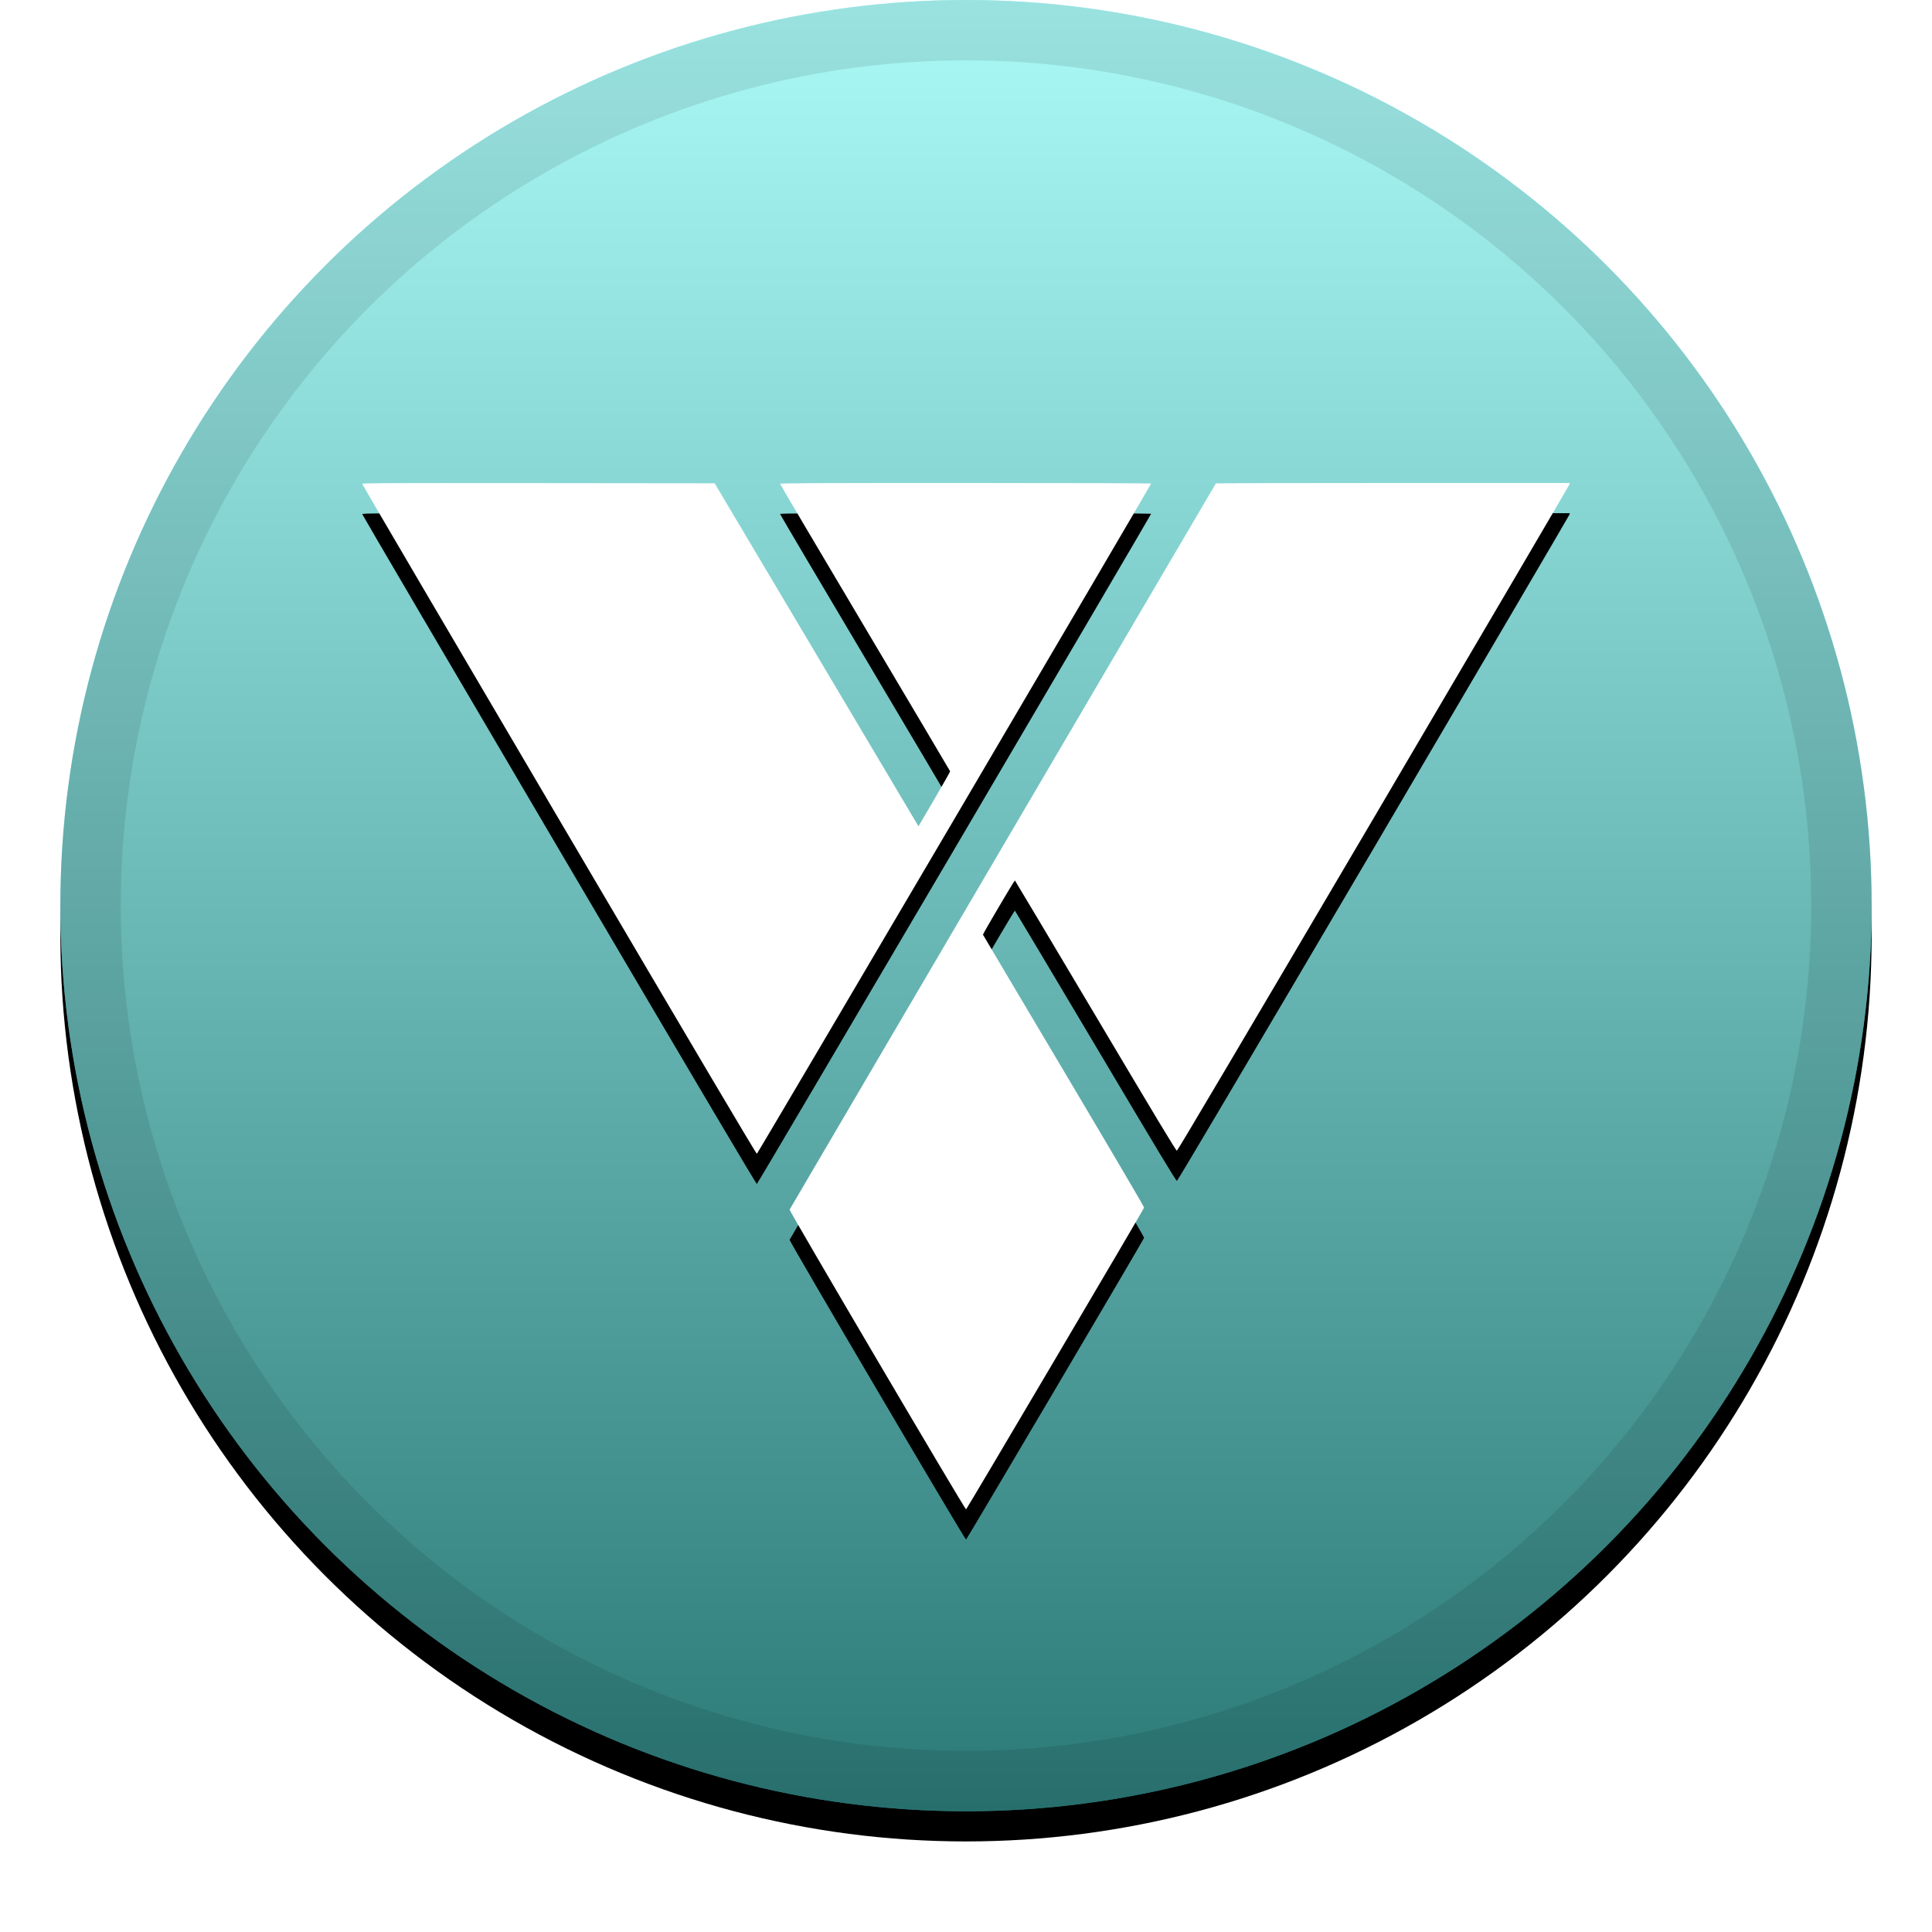 <svg xmlns="http://www.w3.org/2000/svg" xmlns:xlink="http://www.w3.org/1999/xlink" width="32" height="32" viewBox="0 0 32 32"><defs><linearGradient id="xby-c" x1="50%" x2="50%" y1="0%" y2="100%"><stop offset="0%" stop-color="#FFF" stop-opacity=".5"/><stop offset="100%" stop-opacity=".5"/></linearGradient><circle id="xby-b" cx="16" cy="15" r="15"/><filter id="xby-a" width="111.7%" height="111.7%" x="-5.8%" y="-4.2%" filterUnits="objectBoundingBox"><feOffset dy=".5" in="SourceAlpha" result="shadowOffsetOuter1"/><feGaussianBlur in="shadowOffsetOuter1" result="shadowBlurOuter1" stdDeviation=".5"/><feComposite in="shadowBlurOuter1" in2="SourceAlpha" operator="out" result="shadowBlurOuter1"/><feColorMatrix in="shadowBlurOuter1" values="0 0 0 0 0 0 0 0 0 0 0 0 0 0 0 0 0 0 0.199 0"/></filter><path id="xby-e" d="M6,8.016 C6,8.001 6.21,8 8.918,8.002 L11.837,8.005 L13.497,10.798 C14.41,12.335 15.169,13.613 15.185,13.639 L15.213,13.686 L15.477,13.235 C15.621,12.988 15.739,12.781 15.737,12.775 C15.735,12.769 15.1,11.697 14.327,10.395 C13.554,9.094 12.921,8.022 12.921,8.014 C12.921,8.002 13.36,8 15.994,8 C17.7,8 19.066,8.004 19.066,8.009 C19.066,8.03 12.551,19.107 12.536,19.11 C12.525,19.112 11.572,17.502 9.26,13.573 C7.467,10.526 6,8.026 6,8.016 Z M20.139,8.007 C20.141,8.003 21.461,8 23.072,8 L26,8 L25.996,8.022 C25.993,8.035 24.533,10.523 22.752,13.551 C20.593,17.218 19.506,19.057 19.493,19.059 C19.479,19.061 19.173,18.552 18.147,16.825 C17.415,15.594 16.814,14.585 16.81,14.583 C16.802,14.578 16.277,15.469 16.281,15.481 C16.282,15.486 16.885,16.501 17.619,17.737 C18.386,19.028 18.953,19.991 18.95,20.002 C18.94,20.037 16.013,24.997 16.001,25 C15.982,25.004 13.072,20.059 13.078,20.035 C13.083,20.024 20.032,8.184 20.139,8.007 Z"/><filter id="xby-d" width="117.5%" height="120.6%" x="-8.8%" y="-7.4%" filterUnits="objectBoundingBox"><feOffset dy=".5" in="SourceAlpha" result="shadowOffsetOuter1"/><feGaussianBlur in="shadowOffsetOuter1" result="shadowBlurOuter1" stdDeviation=".5"/><feColorMatrix in="shadowBlurOuter1" values="0 0 0 0 0 0 0 0 0 0 0 0 0 0 0 0 0 0 0.204 0"/></filter></defs><g fill="none" fill-rule="evenodd"><use fill="#000" filter="url(#xby-a)" xlink:href="#xby-b"/><use fill="#56F4F1" xlink:href="#xby-b"/><use fill="url(#xby-c)" style="mix-blend-mode:soft-light" xlink:href="#xby-b"/><circle cx="16" cy="15" r="14.5" stroke="#000" stroke-opacity=".097"/><g fill-rule="nonzero"><use fill="#000" filter="url(#xby-d)" xlink:href="#xby-e"/><use fill="#FFF" fill-rule="evenodd" xlink:href="#xby-e"/></g></g></svg>